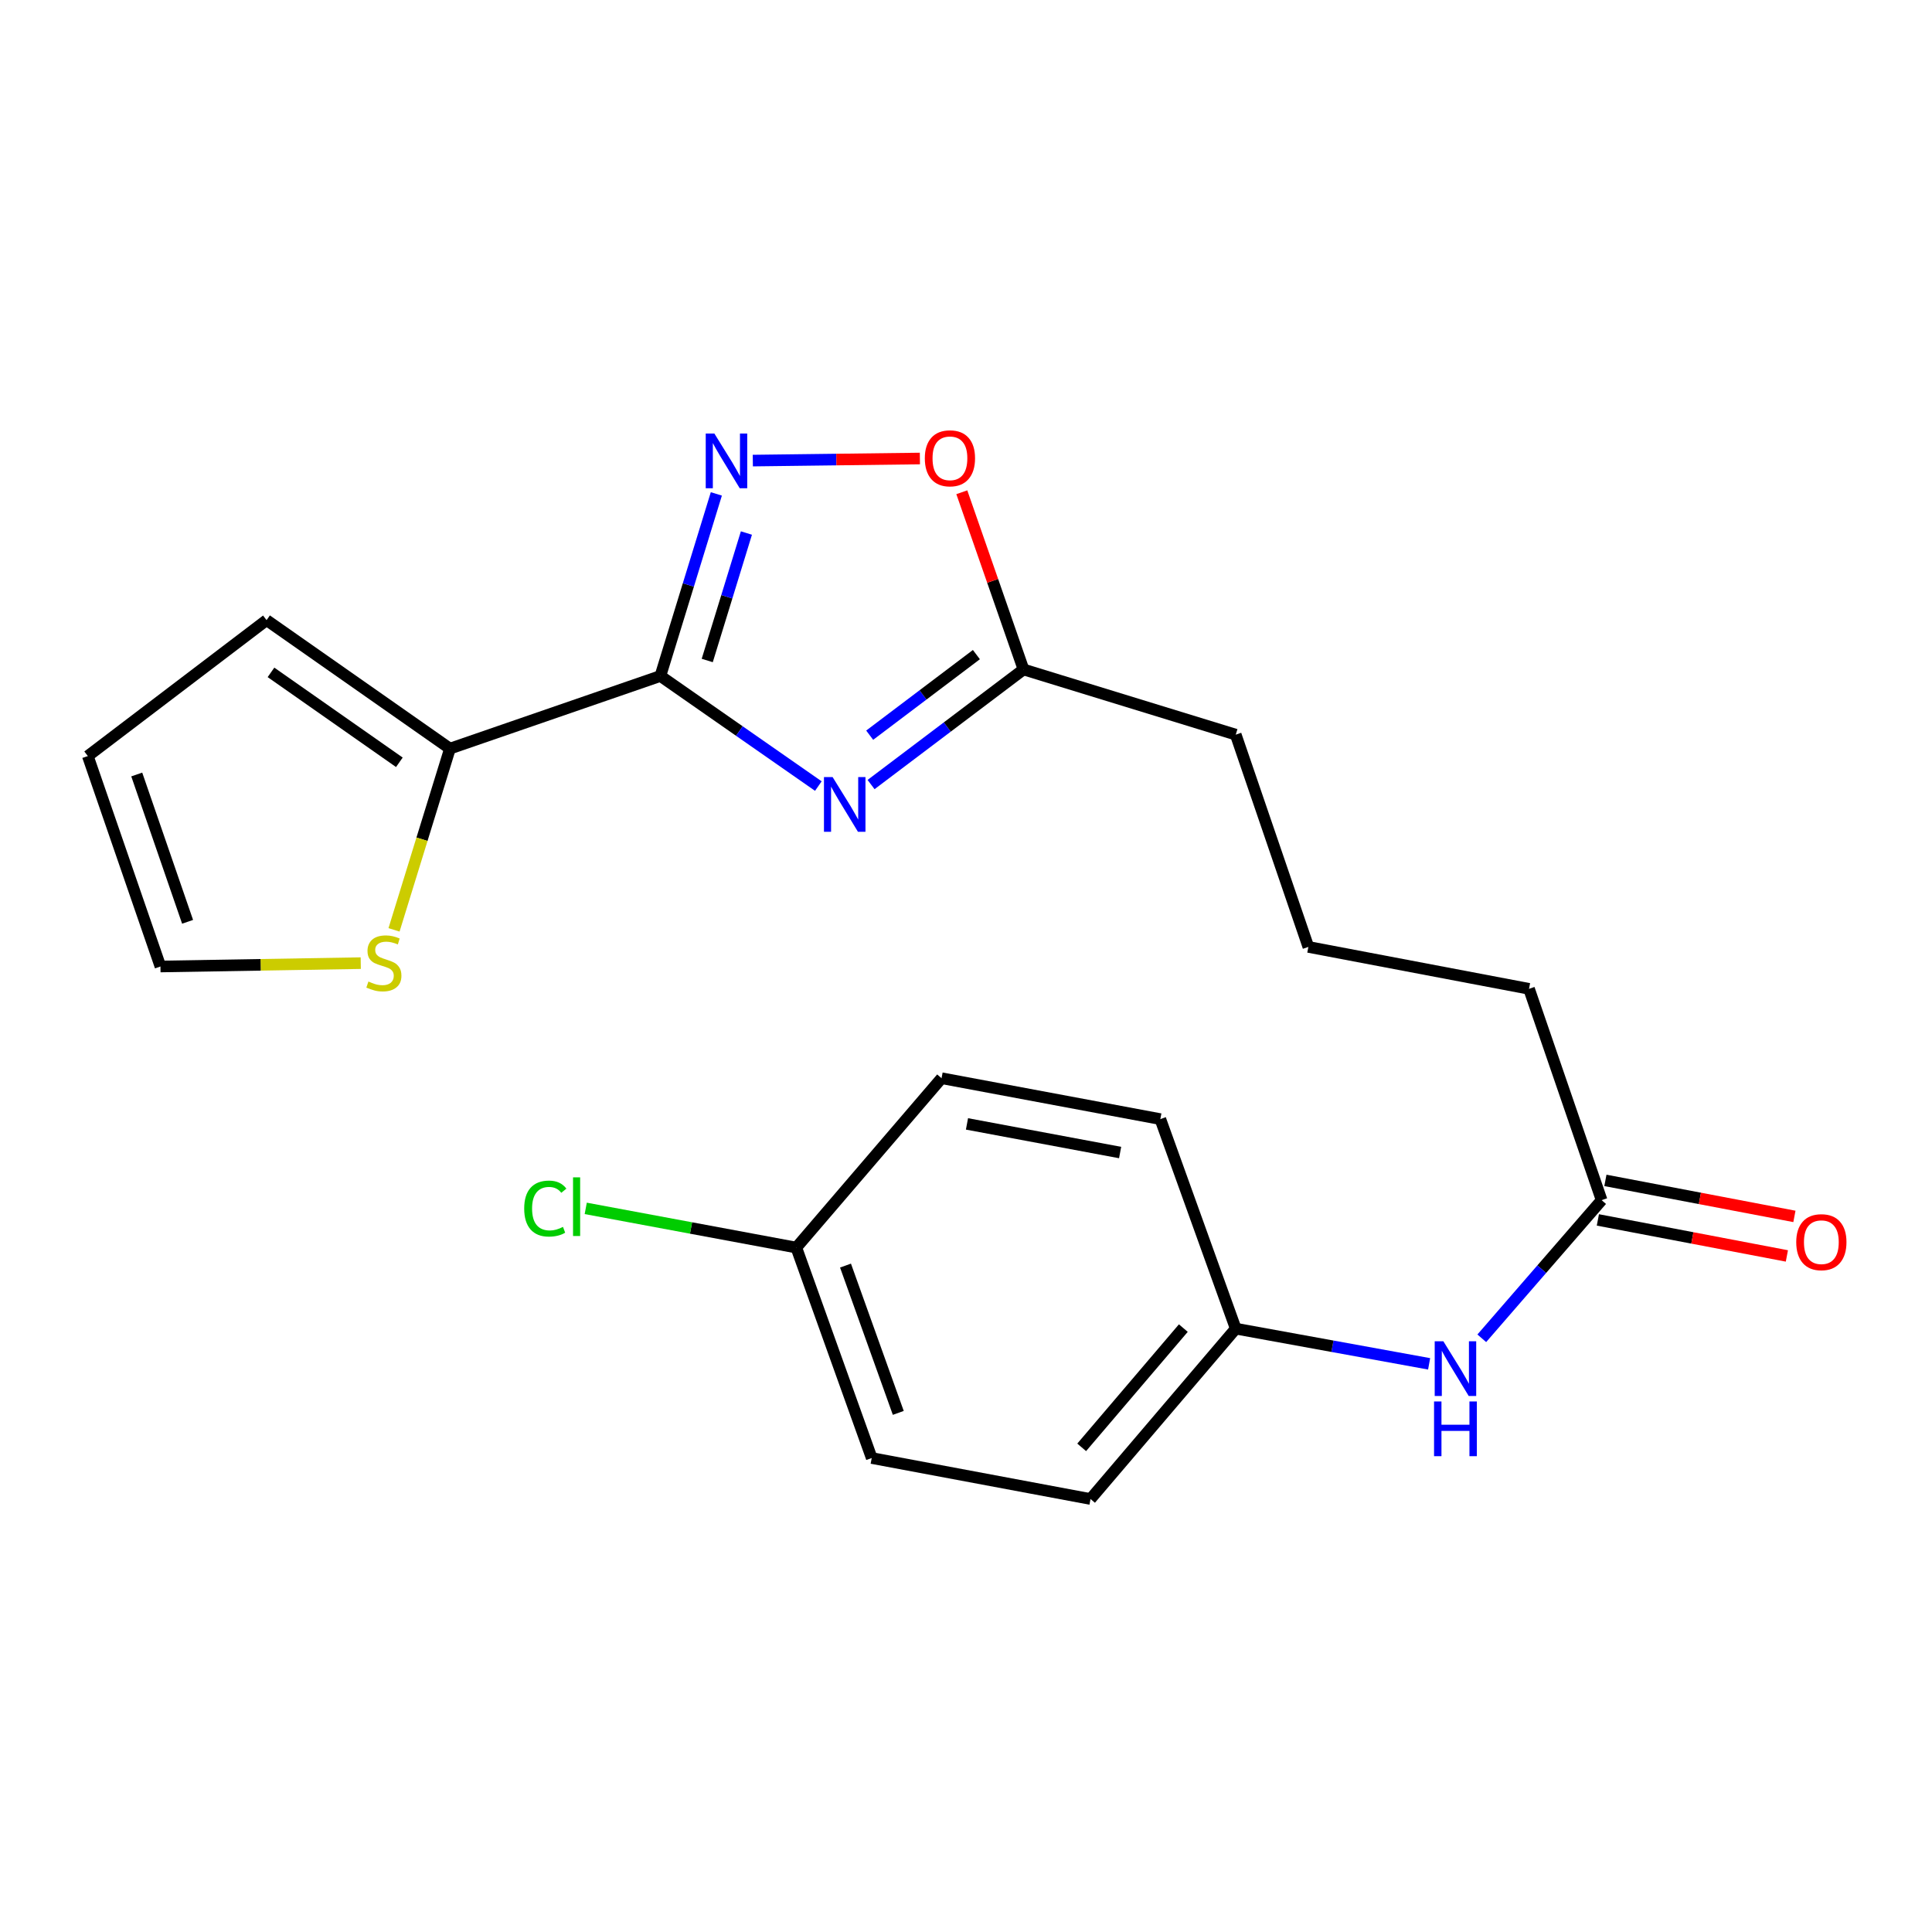 <?xml version='1.0' encoding='iso-8859-1'?>
<svg version='1.1' baseProfile='full'
              xmlns='http://www.w3.org/2000/svg'
                      xmlns:rdkit='http://www.rdkit.org/xml'
                      xmlns:xlink='http://www.w3.org/1999/xlink'
                  xml:space='preserve'
width='1000px' height='1000px' viewBox='0 0 1000 1000'>
<!-- END OF HEADER -->
<rect style='opacity:1.0;fill:#FFFFFF;stroke:none' width='1000' height='1000' x='0' y='0'> </rect>
<path class='bond-0' d='M 341.812,349.889 L 382.693,378.381' style='fill:none;fill-rule:evenodd;stroke:#000000;stroke-width:6px;stroke-linecap:butt;stroke-linejoin:miter;stroke-opacity:1' />
<path class='bond-0' d='M 382.693,378.381 L 423.575,406.873' style='fill:none;fill-rule:evenodd;stroke:#0000FF;stroke-width:6px;stroke-linecap:butt;stroke-linejoin:miter;stroke-opacity:1' />
<path class='bond-1' d='M 341.812,349.889 L 356.295,302.764' style='fill:none;fill-rule:evenodd;stroke:#000000;stroke-width:6px;stroke-linecap:butt;stroke-linejoin:miter;stroke-opacity:1' />
<path class='bond-1' d='M 356.295,302.764 L 370.779,255.64' style='fill:none;fill-rule:evenodd;stroke:#0000FF;stroke-width:6px;stroke-linecap:butt;stroke-linejoin:miter;stroke-opacity:1' />
<path class='bond-1' d='M 366.065,341.87 L 376.203,308.883' style='fill:none;fill-rule:evenodd;stroke:#000000;stroke-width:6px;stroke-linecap:butt;stroke-linejoin:miter;stroke-opacity:1' />
<path class='bond-1' d='M 376.203,308.883 L 386.342,275.896' style='fill:none;fill-rule:evenodd;stroke:#0000FF;stroke-width:6px;stroke-linecap:butt;stroke-linejoin:miter;stroke-opacity:1' />
<path class='bond-2' d='M 341.812,349.889 L 232.898,387.482' style='fill:none;fill-rule:evenodd;stroke:#000000;stroke-width:6px;stroke-linecap:butt;stroke-linejoin:miter;stroke-opacity:1' />
<path class='bond-3' d='M 450.861,406.087 L 490.313,376.298' style='fill:none;fill-rule:evenodd;stroke:#0000FF;stroke-width:6px;stroke-linecap:butt;stroke-linejoin:miter;stroke-opacity:1' />
<path class='bond-3' d='M 490.313,376.298 L 529.764,346.51' style='fill:none;fill-rule:evenodd;stroke:#000000;stroke-width:6px;stroke-linecap:butt;stroke-linejoin:miter;stroke-opacity:1' />
<path class='bond-3' d='M 450.147,380.529 L 477.763,359.677' style='fill:none;fill-rule:evenodd;stroke:#0000FF;stroke-width:6px;stroke-linecap:butt;stroke-linejoin:miter;stroke-opacity:1' />
<path class='bond-3' d='M 477.763,359.677 L 505.379,338.825' style='fill:none;fill-rule:evenodd;stroke:#000000;stroke-width:6px;stroke-linecap:butt;stroke-linejoin:miter;stroke-opacity:1' />
<path class='bond-4' d='M 389.657,238.399 L 432.896,237.863' style='fill:none;fill-rule:evenodd;stroke:#0000FF;stroke-width:6px;stroke-linecap:butt;stroke-linejoin:miter;stroke-opacity:1' />
<path class='bond-4' d='M 432.896,237.863 L 476.134,237.326' style='fill:none;fill-rule:evenodd;stroke:#FF0000;stroke-width:6px;stroke-linecap:butt;stroke-linejoin:miter;stroke-opacity:1' />
<path class='bond-5' d='M 232.898,387.482 L 218.423,434.389' style='fill:none;fill-rule:evenodd;stroke:#000000;stroke-width:6px;stroke-linecap:butt;stroke-linejoin:miter;stroke-opacity:1' />
<path class='bond-5' d='M 218.423,434.389 L 203.947,481.296' style='fill:none;fill-rule:evenodd;stroke:#CCCC00;stroke-width:6px;stroke-linecap:butt;stroke-linejoin:miter;stroke-opacity:1' />
<path class='bond-8' d='M 232.898,387.482 L 137.973,320.985' style='fill:none;fill-rule:evenodd;stroke:#000000;stroke-width:6px;stroke-linecap:butt;stroke-linejoin:miter;stroke-opacity:1' />
<path class='bond-8' d='M 206.71,394.565 L 140.262,348.018' style='fill:none;fill-rule:evenodd;stroke:#000000;stroke-width:6px;stroke-linecap:butt;stroke-linejoin:miter;stroke-opacity:1' />
<path class='bond-19' d='M 529.764,346.51 L 639.615,380.25' style='fill:none;fill-rule:evenodd;stroke:#000000;stroke-width:6px;stroke-linecap:butt;stroke-linejoin:miter;stroke-opacity:1' />
<path class='bond-22' d='M 529.764,346.51 L 513.798,300.65' style='fill:none;fill-rule:evenodd;stroke:#000000;stroke-width:6px;stroke-linecap:butt;stroke-linejoin:miter;stroke-opacity:1' />
<path class='bond-22' d='M 513.798,300.65 L 497.832,254.789' style='fill:none;fill-rule:evenodd;stroke:#FF0000;stroke-width:6px;stroke-linecap:butt;stroke-linejoin:miter;stroke-opacity:1' />
<path class='bond-9' d='M 186.724,498.517 L 134.885,499.389' style='fill:none;fill-rule:evenodd;stroke:#CCCC00;stroke-width:6px;stroke-linecap:butt;stroke-linejoin:miter;stroke-opacity:1' />
<path class='bond-9' d='M 134.885,499.389 L 83.047,500.26' style='fill:none;fill-rule:evenodd;stroke:#000000;stroke-width:6px;stroke-linecap:butt;stroke-linejoin:miter;stroke-opacity:1' />
<path class='bond-6' d='M 829.002,621.196 L 791.421,511.819' style='fill:none;fill-rule:evenodd;stroke:#000000;stroke-width:6px;stroke-linecap:butt;stroke-linejoin:miter;stroke-opacity:1' />
<path class='bond-7' d='M 829.002,621.196 L 797.985,656.946' style='fill:none;fill-rule:evenodd;stroke:#000000;stroke-width:6px;stroke-linecap:butt;stroke-linejoin:miter;stroke-opacity:1' />
<path class='bond-7' d='M 797.985,656.946 L 766.968,692.697' style='fill:none;fill-rule:evenodd;stroke:#0000FF;stroke-width:6px;stroke-linecap:butt;stroke-linejoin:miter;stroke-opacity:1' />
<path class='bond-11' d='M 827.053,631.425 L 875.969,640.746' style='fill:none;fill-rule:evenodd;stroke:#000000;stroke-width:6px;stroke-linecap:butt;stroke-linejoin:miter;stroke-opacity:1' />
<path class='bond-11' d='M 875.969,640.746 L 924.886,650.068' style='fill:none;fill-rule:evenodd;stroke:#FF0000;stroke-width:6px;stroke-linecap:butt;stroke-linejoin:miter;stroke-opacity:1' />
<path class='bond-11' d='M 830.951,610.966 L 879.868,620.288' style='fill:none;fill-rule:evenodd;stroke:#000000;stroke-width:6px;stroke-linecap:butt;stroke-linejoin:miter;stroke-opacity:1' />
<path class='bond-11' d='M 879.868,620.288 L 928.784,629.609' style='fill:none;fill-rule:evenodd;stroke:#FF0000;stroke-width:6px;stroke-linecap:butt;stroke-linejoin:miter;stroke-opacity:1' />
<path class='bond-12' d='M 739.712,705.922 L 689.664,696.813' style='fill:none;fill-rule:evenodd;stroke:#0000FF;stroke-width:6px;stroke-linecap:butt;stroke-linejoin:miter;stroke-opacity:1' />
<path class='bond-12' d='M 689.664,696.813 L 639.615,687.703' style='fill:none;fill-rule:evenodd;stroke:#000000;stroke-width:6px;stroke-linecap:butt;stroke-linejoin:miter;stroke-opacity:1' />
<path class='bond-10' d='M 137.973,320.985 L 45.455,391.335' style='fill:none;fill-rule:evenodd;stroke:#000000;stroke-width:6px;stroke-linecap:butt;stroke-linejoin:miter;stroke-opacity:1' />
<path class='bond-23' d='M 83.047,500.26 L 45.455,391.335' style='fill:none;fill-rule:evenodd;stroke:#000000;stroke-width:6px;stroke-linecap:butt;stroke-linejoin:miter;stroke-opacity:1' />
<path class='bond-23' d='M 97.096,477.126 L 70.781,400.879' style='fill:none;fill-rule:evenodd;stroke:#000000;stroke-width:6px;stroke-linecap:butt;stroke-linejoin:miter;stroke-opacity:1' />
<path class='bond-15' d='M 639.615,687.703 L 600.587,579.252' style='fill:none;fill-rule:evenodd;stroke:#000000;stroke-width:6px;stroke-linecap:butt;stroke-linejoin:miter;stroke-opacity:1' />
<path class='bond-16' d='M 639.615,687.703 L 564.453,775.882' style='fill:none;fill-rule:evenodd;stroke:#000000;stroke-width:6px;stroke-linecap:butt;stroke-linejoin:miter;stroke-opacity:1' />
<path class='bond-16' d='M 612.49,687.42 L 559.877,749.145' style='fill:none;fill-rule:evenodd;stroke:#000000;stroke-width:6px;stroke-linecap:butt;stroke-linejoin:miter;stroke-opacity:1' />
<path class='bond-13' d='M 412.172,645.748 L 451.2,754.674' style='fill:none;fill-rule:evenodd;stroke:#000000;stroke-width:6px;stroke-linecap:butt;stroke-linejoin:miter;stroke-opacity:1' />
<path class='bond-13' d='M 437.633,655.062 L 464.952,731.31' style='fill:none;fill-rule:evenodd;stroke:#000000;stroke-width:6px;stroke-linecap:butt;stroke-linejoin:miter;stroke-opacity:1' />
<path class='bond-14' d='M 412.172,645.748 L 357.675,635.602' style='fill:none;fill-rule:evenodd;stroke:#000000;stroke-width:6px;stroke-linecap:butt;stroke-linejoin:miter;stroke-opacity:1' />
<path class='bond-14' d='M 357.675,635.602 L 303.177,625.455' style='fill:none;fill-rule:evenodd;stroke:#00CC00;stroke-width:6px;stroke-linecap:butt;stroke-linejoin:miter;stroke-opacity:1' />
<path class='bond-24' d='M 412.172,645.748 L 487.346,558.078' style='fill:none;fill-rule:evenodd;stroke:#000000;stroke-width:6px;stroke-linecap:butt;stroke-linejoin:miter;stroke-opacity:1' />
<path class='bond-18' d='M 600.587,579.252 L 487.346,558.078' style='fill:none;fill-rule:evenodd;stroke:#000000;stroke-width:6px;stroke-linecap:butt;stroke-linejoin:miter;stroke-opacity:1' />
<path class='bond-18' d='M 579.773,596.548 L 500.504,581.726' style='fill:none;fill-rule:evenodd;stroke:#000000;stroke-width:6px;stroke-linecap:butt;stroke-linejoin:miter;stroke-opacity:1' />
<path class='bond-17' d='M 564.453,775.882 L 451.2,754.674' style='fill:none;fill-rule:evenodd;stroke:#000000;stroke-width:6px;stroke-linecap:butt;stroke-linejoin:miter;stroke-opacity:1' />
<path class='bond-21' d='M 639.615,380.25 L 677.208,490.124' style='fill:none;fill-rule:evenodd;stroke:#000000;stroke-width:6px;stroke-linecap:butt;stroke-linejoin:miter;stroke-opacity:1' />
<path class='bond-20' d='M 791.421,511.819 L 677.208,490.124' style='fill:none;fill-rule:evenodd;stroke:#000000;stroke-width:6px;stroke-linecap:butt;stroke-linejoin:miter;stroke-opacity:1' />
<path  class='atom-1' d='M 430.963 402.225
L 440.243 417.225
Q 441.163 418.705, 442.643 421.385
Q 444.123 424.065, 444.203 424.225
L 444.203 402.225
L 447.963 402.225
L 447.963 430.545
L 444.083 430.545
L 434.123 414.145
Q 432.963 412.225, 431.723 410.025
Q 430.523 407.825, 430.163 407.145
L 430.163 430.545
L 426.483 430.545
L 426.483 402.225
L 430.963 402.225
' fill='#0000FF'/>
<path  class='atom-2' d='M 369.766 224.408
L 379.046 239.408
Q 379.966 240.888, 381.446 243.568
Q 382.926 246.248, 383.006 246.408
L 383.006 224.408
L 386.766 224.408
L 386.766 252.728
L 382.886 252.728
L 372.926 236.328
Q 371.766 234.408, 370.526 232.208
Q 369.326 230.008, 368.966 229.328
L 368.966 252.728
L 365.286 252.728
L 365.286 224.408
L 369.766 224.408
' fill='#0000FF'/>
<path  class='atom-5' d='M 478.685 237.214
Q 478.685 230.414, 482.045 226.614
Q 485.405 222.814, 491.685 222.814
Q 497.965 222.814, 501.325 226.614
Q 504.685 230.414, 504.685 237.214
Q 504.685 244.094, 501.285 248.014
Q 497.885 251.894, 491.685 251.894
Q 485.445 251.894, 482.045 248.014
Q 478.685 244.134, 478.685 237.214
M 491.685 248.694
Q 496.005 248.694, 498.325 245.814
Q 500.685 242.894, 500.685 237.214
Q 500.685 231.654, 498.325 228.854
Q 496.005 226.014, 491.685 226.014
Q 487.365 226.014, 485.005 228.814
Q 482.685 231.614, 482.685 237.214
Q 482.685 242.934, 485.005 245.814
Q 487.365 248.694, 491.685 248.694
' fill='#FF0000'/>
<path  class='atom-6' d='M 190.695 508.036
Q 191.015 508.156, 192.335 508.716
Q 193.655 509.276, 195.095 509.636
Q 196.575 509.956, 198.015 509.956
Q 200.695 509.956, 202.255 508.676
Q 203.815 507.356, 203.815 505.076
Q 203.815 503.516, 203.015 502.556
Q 202.255 501.596, 201.055 501.076
Q 199.855 500.556, 197.855 499.956
Q 195.335 499.196, 193.815 498.476
Q 192.335 497.756, 191.255 496.236
Q 190.215 494.716, 190.215 492.156
Q 190.215 488.596, 192.615 486.396
Q 195.055 484.196, 199.855 484.196
Q 203.135 484.196, 206.855 485.756
L 205.935 488.836
Q 202.535 487.436, 199.975 487.436
Q 197.215 487.436, 195.695 488.596
Q 194.175 489.716, 194.215 491.676
Q 194.215 493.196, 194.975 494.116
Q 195.775 495.036, 196.895 495.556
Q 198.055 496.076, 199.975 496.676
Q 202.535 497.476, 204.055 498.276
Q 205.575 499.076, 206.655 500.716
Q 207.775 502.316, 207.775 505.076
Q 207.775 508.996, 205.135 511.116
Q 202.535 513.196, 198.175 513.196
Q 195.655 513.196, 193.735 512.636
Q 191.855 512.116, 189.615 511.196
L 190.695 508.036
' fill='#CCCC00'/>
<path  class='atom-8' d='M 747.082 694.243
L 756.362 709.243
Q 757.282 710.723, 758.762 713.403
Q 760.242 716.083, 760.322 716.243
L 760.322 694.243
L 764.082 694.243
L 764.082 722.563
L 760.202 722.563
L 750.242 706.163
Q 749.082 704.243, 747.842 702.043
Q 746.642 699.843, 746.282 699.163
L 746.282 722.563
L 742.602 722.563
L 742.602 694.243
L 747.082 694.243
' fill='#0000FF'/>
<path  class='atom-8' d='M 742.262 725.395
L 746.102 725.395
L 746.102 737.435
L 760.582 737.435
L 760.582 725.395
L 764.422 725.395
L 764.422 753.715
L 760.582 753.715
L 760.582 740.635
L 746.102 740.635
L 746.102 753.715
L 742.262 753.715
L 742.262 725.395
' fill='#0000FF'/>
<path  class='atom-12' d='M 929.729 642.947
Q 929.729 636.147, 933.089 632.347
Q 936.449 628.547, 942.729 628.547
Q 949.009 628.547, 952.369 632.347
Q 955.729 636.147, 955.729 642.947
Q 955.729 649.827, 952.329 653.747
Q 948.929 657.627, 942.729 657.627
Q 936.489 657.627, 933.089 653.747
Q 929.729 649.867, 929.729 642.947
M 942.729 654.427
Q 947.049 654.427, 949.369 651.547
Q 951.729 648.627, 951.729 642.947
Q 951.729 637.387, 949.369 634.587
Q 947.049 631.747, 942.729 631.747
Q 938.409 631.747, 936.049 634.547
Q 933.729 637.347, 933.729 642.947
Q 933.729 648.667, 936.049 651.547
Q 938.409 654.427, 942.729 654.427
' fill='#FF0000'/>
<path  class='atom-15' d='M 271.325 625.554
Q 271.325 618.514, 274.605 614.834
Q 277.925 611.114, 284.205 611.114
Q 290.045 611.114, 293.165 615.234
L 290.525 617.394
Q 288.245 614.394, 284.205 614.394
Q 279.925 614.394, 277.645 617.274
Q 275.405 620.114, 275.405 625.554
Q 275.405 631.154, 277.725 634.034
Q 280.085 636.914, 284.645 636.914
Q 287.765 636.914, 291.405 635.034
L 292.525 638.034
Q 291.045 638.994, 288.805 639.554
Q 286.565 640.114, 284.085 640.114
Q 277.925 640.114, 274.605 636.354
Q 271.325 632.594, 271.325 625.554
' fill='#00CC00'/>
<path  class='atom-15' d='M 296.605 609.394
L 300.285 609.394
L 300.285 639.754
L 296.605 639.754
L 296.605 609.394
' fill='#00CC00'/>
</svg>
